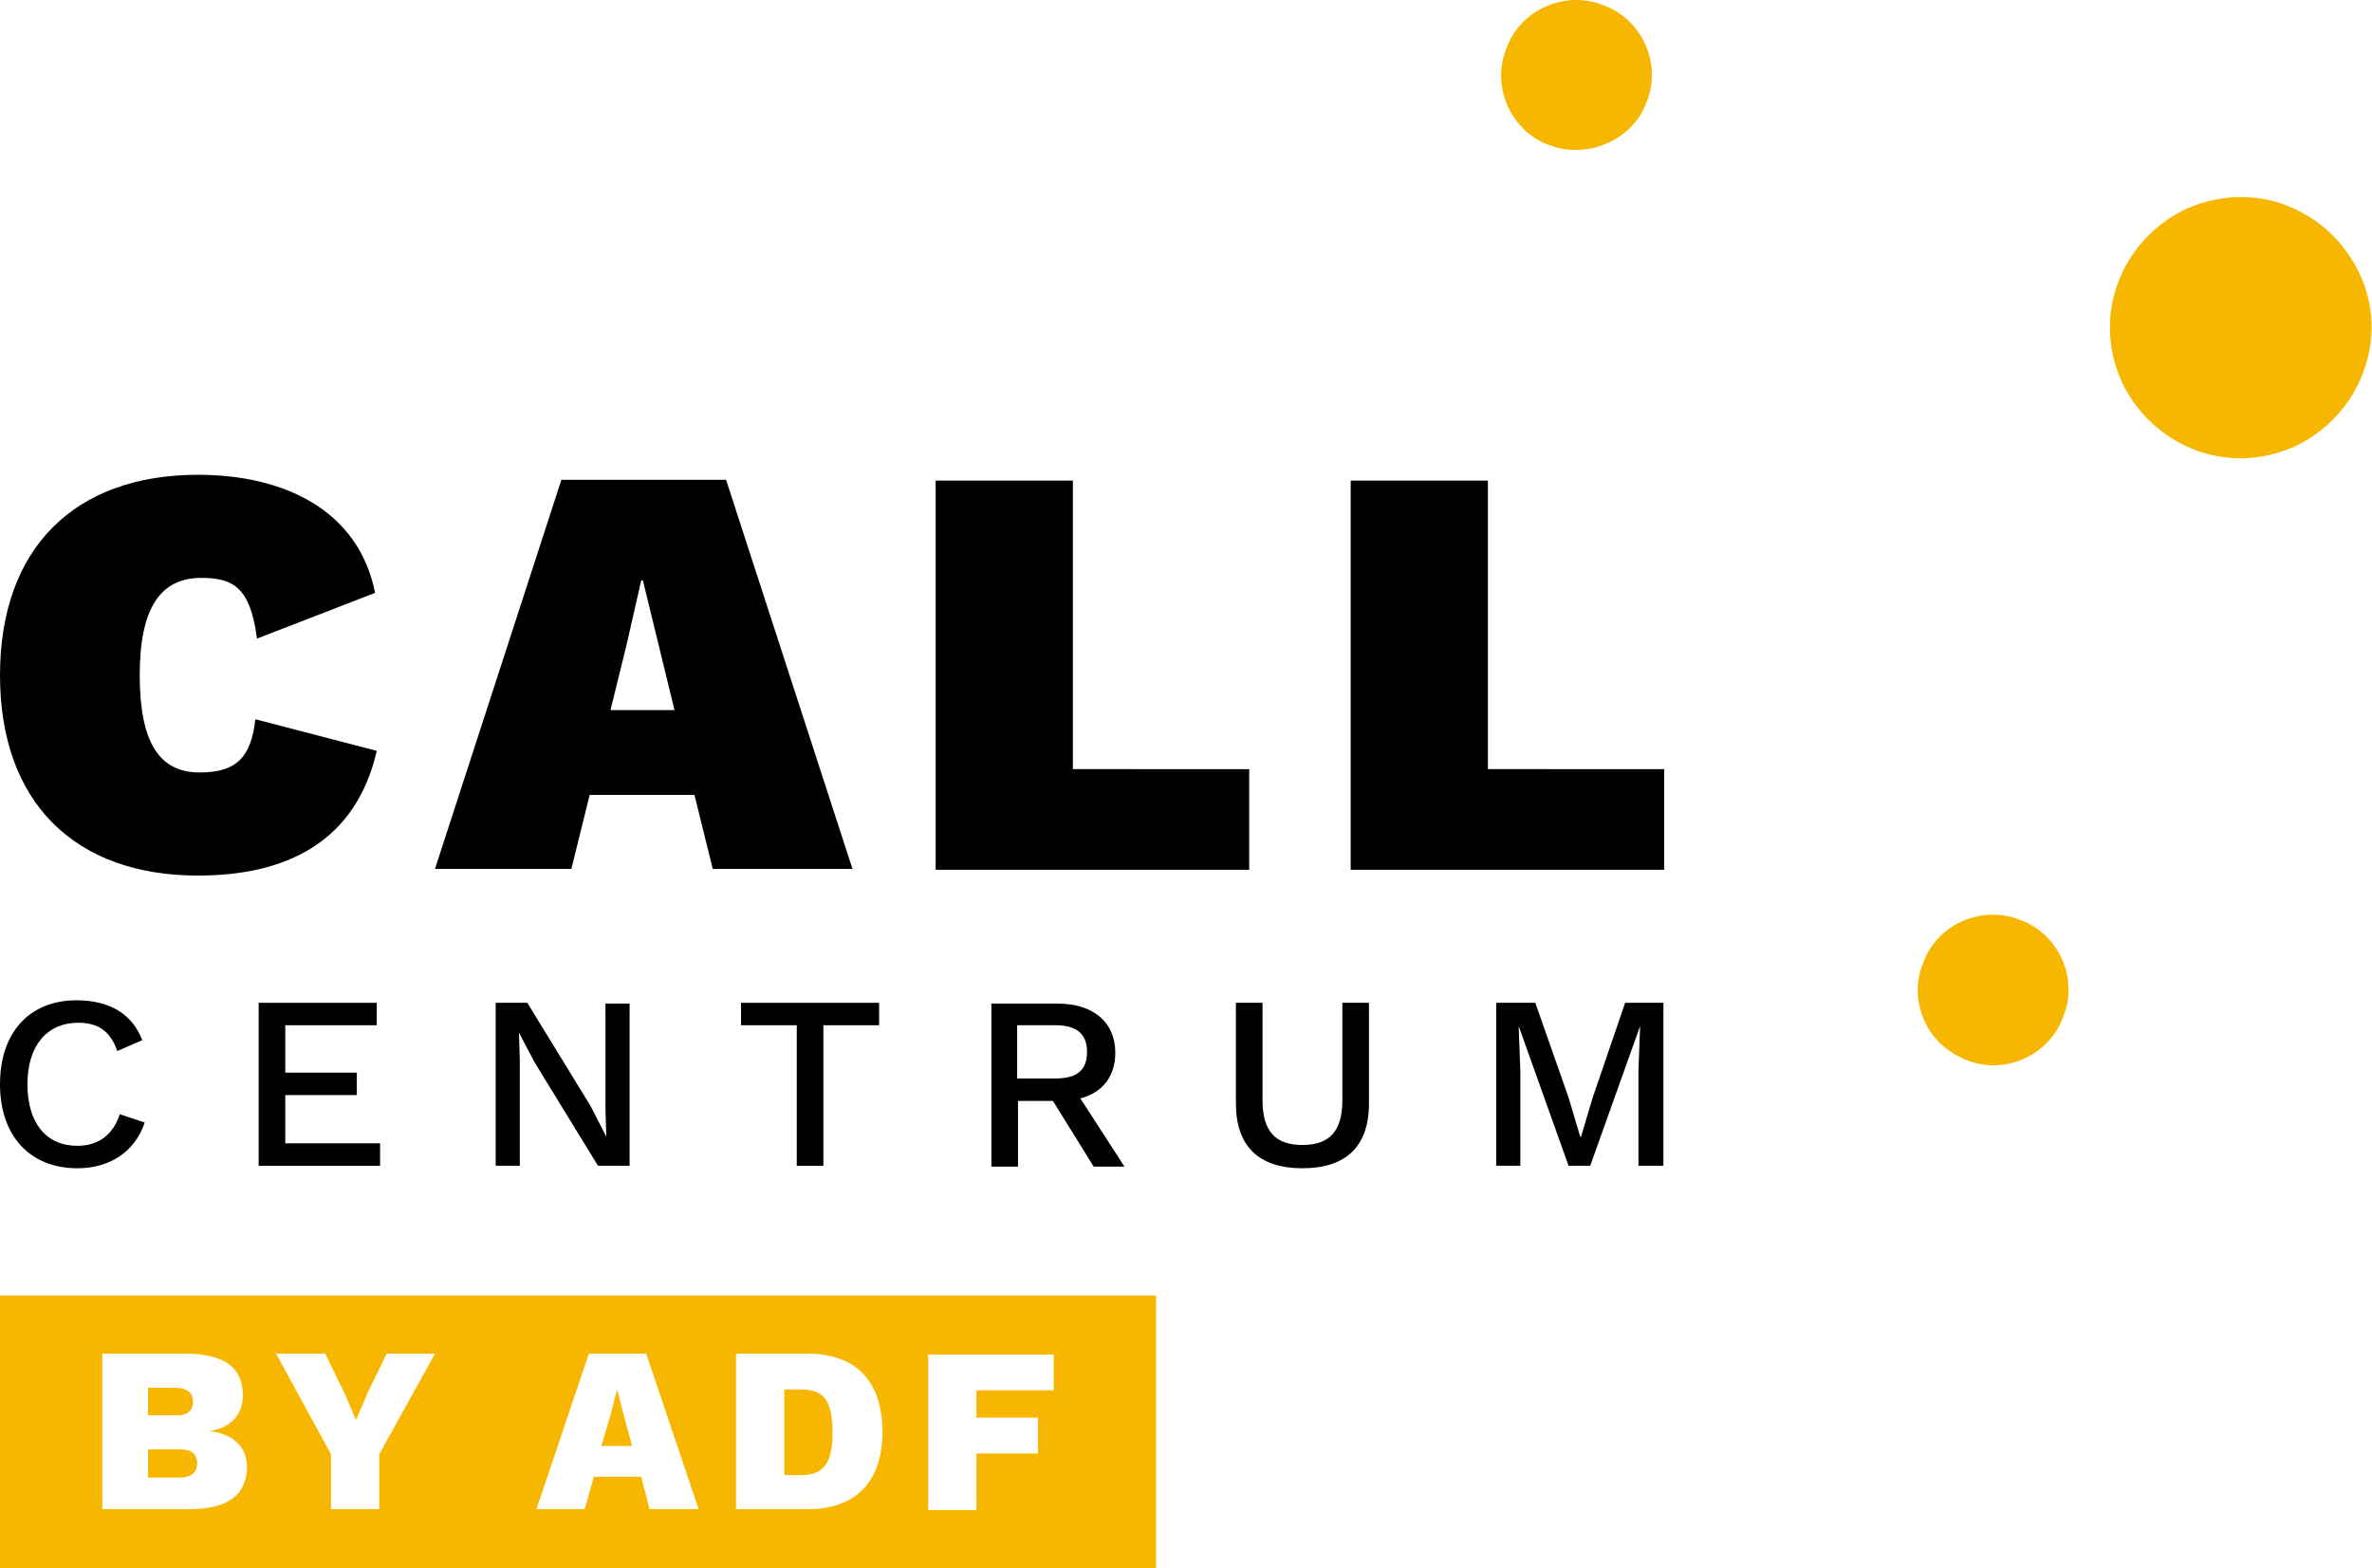 <?xml version="1.0" encoding="utf-8"?>
<!-- Generator: Adobe Illustrator 24.2.1, SVG Export Plug-In . SVG Version: 6.00 Build 0)  -->
<svg version="1.1" id="Vrstva_1" xmlns="http://www.w3.org/2000/svg" xmlns:xlink="http://www.w3.org/1999/xlink" x="0px" y="0px"
	 viewBox="0 0 285.2 188.6" style="enable-background:new 0 0 285.2 188.6;" xml:space="preserve">
<style type="text/css">
	.st0{fill:#F7B700;}
</style>
<g>
	<path class="st0" d="M192.7,0.6c2.3,0.8,4.1,2.5,5.1,4.7c1,2.2,1.1,4.7,0.2,6.9c-0.8,2.3-2.5,4-4.7,5c-2.2,1-4.7,1.1-6.9,0.3
		c-2.3-0.8-4.1-2.5-5.1-4.7c-1-2.2-1.1-4.7-0.2-6.9c0.8-2.3,2.5-4.1,4.7-5.1c1.2-0.5,2.4-0.8,3.7-0.8C190.6,0,191.7,0.2,192.7,0.6"
		/>
	<path class="st0" d="M247.9,115.3c1,2.2,1.1,4.7,0.2,6.9c-0.8,2.3-2.5,4.1-4.7,5.1c-2.2,1-4.7,1.1-6.9,0.2
		c-2.3-0.9-4.1-2.5-5.1-4.7c-1-2.2-1.1-4.7-0.2-6.9c0.8-2.3,2.5-4.1,4.7-5.1c1.2-0.5,2.4-0.8,3.7-0.8c1.1,0,2.2,0.2,3.2,0.6
		C245.1,111.4,246.9,113.1,247.9,115.3"/>
	<path class="st0" d="M284.1,44.9c-1.5,3.9-4.4,7-8.2,8.8c-3.8,1.7-8.1,1.9-12,0.4c-3.9-1.5-7-4.4-8.8-8.2c-1.7-3.8-1.9-8.1-0.4-12
		c1.5-3.9,4.4-7,8.2-8.8c2.1-0.9,4.3-1.4,6.5-1.4c1.9,0,3.7,0.3,5.5,1c3.9,1.5,7,4.4,8.8,8.2C285.5,36.7,285.6,41,284.1,44.9"/>
</g>
<g>
	<polygon class="st0" points="74.2,167.1 74.2,167.1 73.4,170.2 72.3,173.9 76,173.9 75,170.2 	"/>
	<path class="st0" d="M23.2,168.6c0-1.1-0.7-1.7-2.2-1.7h-3.2v3.3H21C22.5,170.3,23.2,169.7,23.2,168.6z"/>
	<path class="st0" d="M96.4,167.1h-2.1v10.3h2.1c2.8,0,3.7-1.7,3.7-5.1C100.1,168.7,99.2,167.1,96.4,167.1z"/>
	<path class="st0" d="M21.5,174.3h-3.7v3.4h3.7c1.5,0,2.2-0.6,2.2-1.7C23.7,174.8,23,174.3,21.5,174.3z"/>
	<path class="st0" d="M0,155.8v32.8h139v-32.8H0z M22.8,181.5H12.3v-18.7h10c4.7,0,6.9,1.7,6.9,5c0,2.2-1.3,3.9-4,4.3v0
		c3.1,0.4,4.5,2.1,4.5,4.4C29.6,179.8,27.4,181.5,22.8,181.5z M45.6,174.9v6.6h-5.8v-6.6l-6.6-12.1h5.9l2.3,4.7l1.4,3.3l1.4-3.3
		l2.3-4.7h5.8L45.6,174.9z M78.1,181.5l-1-3.9h-5.7l-1.1,3.9h-5.8l6.3-18.7h6.9l6.3,18.7H78.1z M97.1,181.5h-8.6v-18.7h8.6
		c5.9,0,9,3.4,9,9.4C106.1,178.1,103,181.5,97.1,181.5z M126.7,167.2h-9.3v3.3h7.4v4.3h-7.4v6.8h-5.8v-18.7h15.1V167.2z"/>
</g>
<g>
	<path d="M23.8,105.3C9,105.3,0,96.5,0,81.2s9-24.1,23.8-24.1c10.3,0,19.3,4.2,21.3,14.2l-14.2,5.5c-0.8-6.1-2.8-7.3-6.7-7.3
		c-4.9,0-7.4,3.6-7.4,11.7c0,8,2.3,11.7,7.2,11.7c4.5,0,6.2-1.9,6.7-6.4l14.6,3.8C42.8,101.2,34.5,105.3,23.8,105.3z"/>
	<path d="M83.5,95.6H70.9l-2.2,8.9H52.3l15.2-46.8h19.8l15.2,46.8H85.7L83.5,95.6z M81.1,85.4l-3.8-15.6h-0.2l-1.8,7.9l-1.9,7.7
		H81.1z"/>
	<path d="M150.2,92.5v12.1h-37.7V57.8H129v34.7H150.2z"/>
	<path d="M200.1,92.5v12.1h-37.7V57.8h16.5v34.7H200.1z"/>
</g>
<g>
	<path d="M9.3,140.5c-5.7,0-9.3-3.9-9.3-10.1c0-6.3,3.6-10.1,9.2-10.1c3.9,0,6.7,1.6,7.9,4.8l-3,1.3c-0.8-2.3-2.2-3.4-4.7-3.4
		c-3.7,0-6.1,2.7-6.1,7.4c0,4.6,2.2,7.4,6,7.4c2.5,0,4.3-1.3,5.1-3.8l3,1C16.2,138.6,13.1,140.5,9.3,140.5z"/>
	<path d="M45.7,137.5v2.7H31.1v-19.6h14.2v2.7h-11v5.7h8.6v2.7h-8.6v5.8H45.7z"/>
	<path d="M75.7,140.2h-3.8l-7.6-12.4l-1.9-3.6h0l0.1,3.3v12.7h-2.9v-19.6h3.8l7.6,12.4l1.9,3.7h0l-0.1-3.3v-12.7h2.9V140.2z"/>
	<path d="M105.8,123.3H99v16.9h-3.2v-16.9h-6.7v-2.7h16.6V123.3z"/>
	<path d="M126.6,132.4h-4.2v7.9h-3.2v-19.6h8c4.2,0,6.9,2.2,6.9,5.9c0,2.8-1.5,4.8-4.2,5.5l5.3,8.2h-3.7L126.6,132.4z M122.3,129.7
		h4.6c2.6,0,3.8-1,3.8-3.2s-1.3-3.2-3.8-3.2h-4.6V129.7z"/>
	<path d="M164.6,132.7c0,5.2-2.8,7.8-8,7.8s-8-2.6-8-7.8v-12.1h3.2v11.7c0,3.7,1.5,5.4,4.8,5.4s4.8-1.7,4.8-5.4v-11.7h3.2V132.7z"/>
	<path d="M199.9,140.2h-2.9v-11.4l0.2-5.4h0l-6,16.8h-2.6l-6-16.8h0l0.2,5.4v11.4h-2.9v-19.6h4.7l4,11.4l1.4,4.7h0.1l1.4-4.7
		l3.9-11.4h4.6V140.2z"/>
</g>
</svg>
